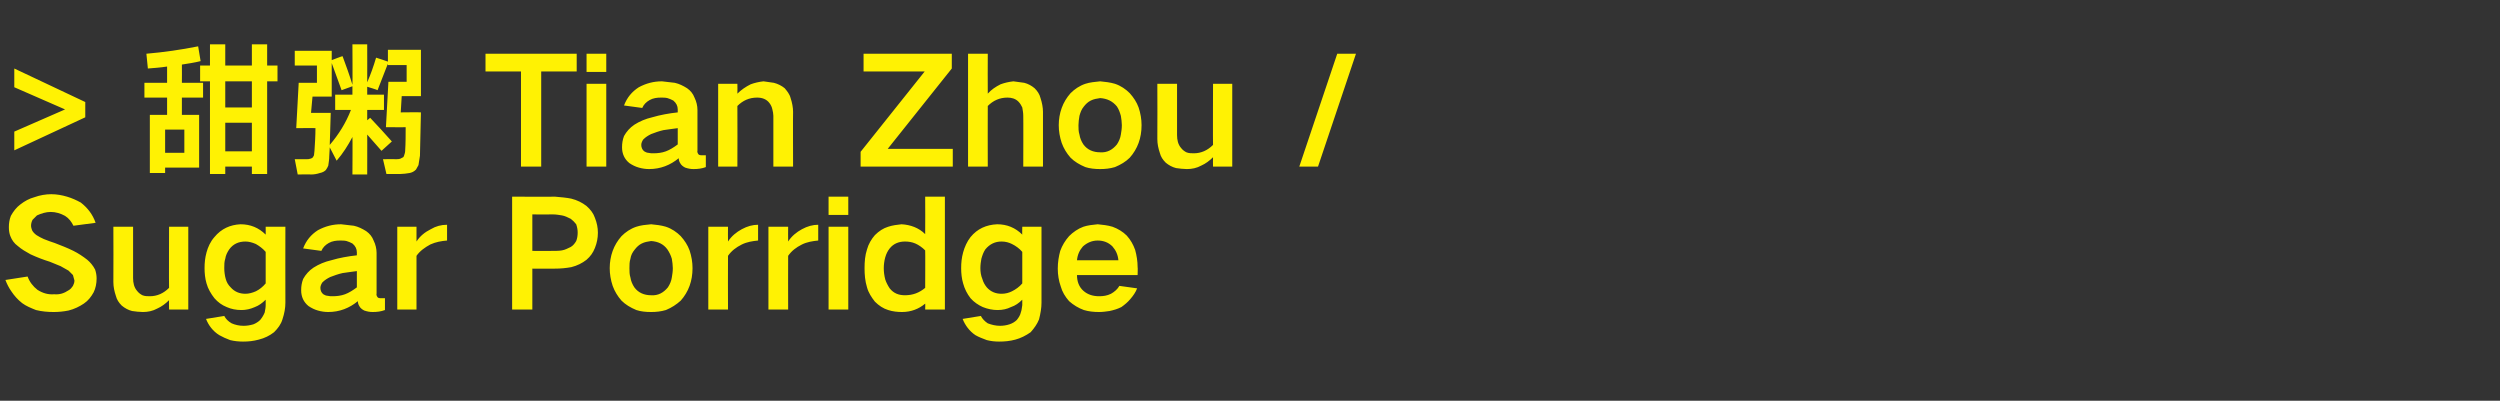 <?xml version="1.0" standalone="no"?>
<!DOCTYPE svg PUBLIC "-//W3C//DTD SVG 1.1//EN" "http://www.w3.org/Graphics/SVG/1.1/DTD/svg11.dtd">
<svg xmlns="http://www.w3.org/2000/svg" version="1.1" width="507.2px" height="81.3px" viewBox="0 -7 507.2 81.3" style="top:-7px">
  <rect x="0" y="-7" width="507.2" height="81.3" fill="#333333" stroke="none"/>
  <desc>甜粥 Tian Zhou / Sugar Porridge</desc>
  <defs/>
  <g id="Polygon226512">
    <path d="M 1.1 49.8 C 1.4 50.6 1.8 51.4 2.3 52.1 C 2.9 53 3.6 53.8 4.5 54.5 C 5.3 55.1 6.3 55.5 7.3 55.9 C 8.5 56.2 9.7 56.3 10.9 56.3 C 11.9 56.3 12.9 56.2 13.9 56 C 15.1 55.7 16.1 55.2 17 54.6 C 17.9 54 18.5 53.2 19 52.3 C 19.4 51.5 19.6 50.5 19.6 49.5 C 19.6 48.9 19.5 48.3 19.3 47.7 C 18.9 46.9 18.3 46.2 17.7 45.7 C 16.8 45 15.9 44.4 14.9 43.9 C 13.7 43.3 12.4 42.8 11.1 42.3 C 10.4 42.1 9.7 41.8 8.9 41.5 C 8.4 41.3 7.9 41 7.4 40.7 C 7 40.4 6.7 40.1 6.5 39.7 C 6.4 39.4 6.3 39.1 6.3 38.8 C 6.3 38.4 6.4 38 6.6 37.6 C 6.9 37.3 7.2 37 7.5 36.7 C 8.4 36.3 9.3 36 10.3 36 C 11.3 36 12.3 36.3 13.2 36.8 C 14 37.3 14.5 38 14.9 38.8 C 14.9 38.8 19.4 38.2 19.4 38.2 C 18.8 36.5 17.8 35.2 16.4 34.1 C 15.5 33.6 14.6 33.2 13.6 32.9 C 12.6 32.6 11.5 32.4 10.4 32.4 C 9.3 32.4 8.1 32.6 7 33 C 5.9 33.3 5 33.8 4.1 34.5 C 3.3 35.1 2.7 35.9 2.2 36.8 C 1.9 37.6 1.8 38.3 1.8 39.1 C 1.8 39.8 1.9 40.4 2.1 40.9 C 2.4 41.7 2.9 42.4 3.6 42.9 C 4.4 43.6 5.3 44.1 6.2 44.6 C 7.5 45.2 8.8 45.7 10.1 46.1 C 10.8 46.4 11.6 46.7 12.3 47 C 12.8 47.3 13.4 47.6 13.9 47.9 C 14.2 48.2 14.5 48.5 14.8 48.8 C 14.9 49.2 15 49.5 15.1 49.9 C 15.1 50.3 15 50.6 14.8 51 C 14.6 51.3 14.3 51.7 13.9 51.9 C 13 52.5 12.1 52.8 11 52.7 C 9.8 52.8 8.7 52.5 7.6 51.8 C 6.7 51.1 6 50.2 5.6 49.1 C 5.6 49.1 1.1 49.8 1.1 49.8 Z M 23 39 C 23 39 23.04 50.18 23 50.2 C 23 51.2 23.2 52.1 23.5 53 C 23.7 53.8 24.1 54.4 24.7 55 C 25.3 55.5 26 55.9 26.8 56.1 C 27.5 56.2 28.3 56.3 29 56.3 C 30 56.3 31 56.1 31.9 55.6 C 32.8 55.2 33.6 54.6 34.3 53.9 C 34.26 53.93 34.3 55.8 34.3 55.8 L 38.2 55.8 L 38.2 39 L 34.3 39 C 34.3 39 34.26 51.41 34.3 51.4 C 33.2 52.5 31.9 53.1 30.4 53.1 C 29.9 53.1 29.4 53.1 28.9 52.9 C 28.5 52.7 28.1 52.4 27.8 52 C 27.2 51.3 27 50.4 27 49.4 C 27 49.4 27 39 27 39 L 23 39 Z M 41.9 44.2 C 41.6 45.3 41.5 46.3 41.5 47.4 C 41.5 48.4 41.6 49.5 41.9 50.5 C 42.2 51.6 42.8 52.6 43.5 53.5 C 44.2 54.3 45 54.9 46 55.3 C 46.9 55.7 47.9 55.9 49 55.9 C 49.9 55.9 50.8 55.7 51.7 55.3 C 52.5 55 53.2 54.5 53.9 53.8 C 53.9 53.8 53.9 54.9 53.9 54.9 C 53.9 55.4 53.8 55.9 53.7 56.4 C 53.5 56.9 53.2 57.4 52.8 57.9 C 52.4 58.3 51.9 58.6 51.4 58.8 C 50.7 59 50.1 59.1 49.4 59.1 C 48.5 59.1 47.7 58.9 47 58.6 C 46.3 58.2 45.8 57.7 45.5 57.1 C 45.5 57.1 41.8 57.7 41.8 57.7 C 42.3 59 43.2 60.2 44.5 61 C 45.2 61.4 45.9 61.7 46.7 62 C 47.5 62.2 48.4 62.3 49.3 62.3 C 50.4 62.3 51.4 62.2 52.5 61.9 C 53.7 61.6 54.7 61.1 55.6 60.4 C 56.4 59.6 57 58.8 57.3 57.8 C 57.7 56.6 57.9 55.5 57.9 54.4 C 57.87 54.35 57.9 39 57.9 39 L 53.9 39 C 53.9 39 53.91 40.64 53.9 40.6 C 52.5 39.2 50.8 38.5 48.8 38.5 C 46.7 38.6 44.9 39.4 43.5 41.1 C 42.7 42 42.2 43.1 41.9 44.2 C 41.9 44.2 41.9 44.2 41.9 44.2 Z M 51.9 52.1 C 51.2 52.4 50.5 52.6 49.8 52.6 C 48.6 52.6 47.6 52.2 46.8 51.3 C 46.3 50.8 46 50.3 45.8 49.6 C 45.6 48.9 45.5 48.1 45.5 47.4 C 45.5 46.7 45.5 46.1 45.7 45.5 C 45.8 44.8 46.1 44.2 46.5 43.6 C 47.3 42.5 48.4 42 49.8 42 C 50.5 42 51.2 42.2 51.9 42.5 C 52.6 42.9 53.3 43.4 53.9 44.1 C 53.9 44.1 53.9 50.5 53.9 50.5 C 53.3 51.2 52.7 51.7 51.9 52.1 C 51.9 52.1 51.9 52.1 51.9 52.1 Z M 65.6 52.7 C 65.2 52.4 65 51.9 65 51.4 C 65 51 65.2 50.6 65.4 50.3 C 65.9 49.8 66.4 49.5 67 49.2 C 67.8 48.9 68.6 48.6 69.5 48.4 C 70.4 48.3 71.4 48.1 72.4 48 C 72.4 49.1 72.4 50.2 72.4 51.3 C 71.6 51.9 70.8 52.4 70 52.7 C 69.2 53 68.3 53.1 67.5 53.1 C 67.1 53.1 66.8 53.1 66.4 53 C 66.1 53 65.8 52.8 65.6 52.7 C 65.6 52.7 65.6 52.7 65.6 52.7 Z M 61.5 49.6 C 61.2 50.4 61.1 51.1 61.1 51.9 C 61.1 53.2 61.6 54.3 62.6 55.1 C 63.2 55.5 63.8 55.8 64.5 56 C 65.2 56.2 65.9 56.3 66.6 56.3 C 68.9 56.3 70.9 55.5 72.6 54.1 C 72.6 54.4 72.7 54.8 72.9 55.1 C 73.1 55.5 73.5 55.8 73.9 56 C 74.5 56.2 75 56.3 75.6 56.3 C 76.5 56.3 77.3 56.2 78.1 55.9 C 78.1 55.9 78.1 53.5 78.1 53.5 C 77.8 53.5 77.6 53.5 77.3 53.5 C 77.1 53.5 76.9 53.5 76.7 53.4 C 76.5 53.2 76.3 52.9 76.4 52.5 C 76.4 52.5 76.4 44.3 76.4 44.3 C 76.4 43.5 76.2 42.6 75.8 41.8 C 75.5 41 75 40.4 74.3 39.9 C 73.5 39.4 72.7 39 71.8 38.8 C 70.9 38.7 70 38.6 69.2 38.5 C 67.5 38.5 66 38.9 64.5 39.7 C 63.1 40.6 62.1 41.8 61.5 43.4 C 61.5 43.4 65.2 43.9 65.2 43.9 C 65.5 43.2 66 42.7 66.7 42.3 C 67.4 41.9 68.2 41.8 69 41.8 C 69.4 41.8 69.9 41.8 70.3 41.9 C 70.7 42 71.1 42.2 71.5 42.4 C 72.1 42.9 72.4 43.5 72.4 44.2 C 72.4 44.2 72.4 44.8 72.4 44.8 C 70.6 45 68.9 45.3 67.2 45.8 C 65.9 46.1 64.7 46.6 63.6 47.3 C 62.7 47.9 62 48.7 61.5 49.6 C 61.5 49.6 61.5 49.6 61.5 49.6 Z M 80.6 39 L 80.6 55.8 L 84.5 55.8 C 84.5 55.8 84.51 44.9 84.5 44.9 C 85.2 43.9 86.2 43.2 87.3 42.6 C 88.4 42.1 89.5 41.9 90.7 41.8 C 90.7 41.8 90.7 38.6 90.7 38.6 C 89.5 38.6 88.4 38.9 87.4 39.5 C 86.2 40.1 85.2 40.9 84.5 42 C 84.51 41.99 84.5 39 84.5 39 L 80.6 39 Z M 103.9 32.9 L 103.9 55.8 L 108 55.8 L 108 47.5 C 108 47.5 112.65 47.51 112.6 47.5 C 113.7 47.5 114.8 47.4 115.9 47.2 C 117.1 46.9 118.1 46.4 119 45.7 C 119.8 45 120.3 44.3 120.7 43.3 C 121.1 42.3 121.3 41.3 121.3 40.2 C 121.3 39.2 121.1 38.2 120.7 37.2 C 120.4 36.3 119.8 35.5 119 34.8 C 118.1 34.1 117.1 33.6 115.9 33.3 C 114.9 33.1 113.8 33 112.6 32.9 C 112.65 32.93 103.9 32.9 103.9 32.9 Z M 108 36.5 C 108 36.5 112.2 36.53 112.2 36.5 C 112.8 36.5 113.4 36.6 114 36.7 C 114.6 36.8 115.2 37.1 115.8 37.4 C 116.2 37.7 116.6 38.1 116.9 38.5 C 117.1 39.1 117.2 39.6 117.2 40.2 C 117.2 40.8 117.1 41.4 116.9 41.9 C 116.6 42.4 116.3 42.8 115.8 43.1 C 115.2 43.4 114.6 43.7 114 43.8 C 113.4 43.9 112.8 43.9 112.2 43.9 C 112.17 43.94 108 43.9 108 43.9 L 108 36.5 Z M 124.3 43.9 C 123.9 45 123.7 46.2 123.7 47.4 C 123.7 48.6 123.9 49.8 124.3 51 C 124.7 52.1 125.3 53.1 126.1 54 C 126.9 54.8 127.9 55.4 129.1 55.9 C 130 56.2 131 56.3 132.1 56.3 C 133.1 56.3 134.1 56.2 135.1 55.9 C 136.3 55.4 137.2 54.8 138.1 54 C 138.9 53.1 139.5 52.1 139.9 51 C 140.3 49.9 140.5 48.7 140.5 47.4 C 140.5 46.2 140.3 45 139.9 43.8 C 139.5 42.7 138.9 41.8 138.1 40.9 C 137.3 40.1 136.3 39.4 135.1 39 C 134.1 38.7 133.1 38.6 132.1 38.5 C 131 38.6 130 38.7 129.1 39 C 127.9 39.4 126.9 40.1 126.1 40.9 C 125.3 41.8 124.7 42.8 124.3 43.9 C 124.3 43.9 124.3 43.9 124.3 43.9 Z M 127.9 49.3 C 127.7 48.7 127.7 48 127.7 47.4 C 127.7 46.8 127.7 46.1 127.9 45.5 C 128 44.8 128.3 44.2 128.8 43.6 C 129.2 43.1 129.6 42.7 130.2 42.4 C 130.8 42.1 131.4 42 132.1 41.9 C 133.5 42 134.6 42.5 135.4 43.6 C 135.8 44.2 136.1 44.8 136.3 45.5 C 136.4 46.1 136.5 46.8 136.5 47.4 C 136.5 48.1 136.4 48.7 136.3 49.3 C 136.2 50 135.9 50.7 135.5 51.3 C 134.6 52.4 133.5 53 132.1 52.9 C 130.7 52.9 129.5 52.4 128.7 51.3 C 128.3 50.7 128 50 127.9 49.3 C 127.9 49.3 127.9 49.3 127.9 49.3 Z M 143.7 39 L 143.7 55.8 L 147.7 55.8 C 147.7 55.8 147.66 44.9 147.7 44.9 C 148.4 43.9 149.3 43.2 150.5 42.6 C 151.5 42.1 152.7 41.9 153.8 41.8 C 153.8 41.8 153.8 38.6 153.8 38.6 C 152.7 38.6 151.6 38.9 150.5 39.5 C 149.4 40.1 148.4 40.9 147.7 42 C 147.66 41.99 147.7 39 147.7 39 L 143.7 39 Z M 155.9 39 L 155.9 55.8 L 159.9 55.8 C 159.9 55.8 159.87 44.9 159.9 44.9 C 160.6 43.9 161.5 43.2 162.7 42.6 C 163.7 42.1 164.9 41.9 166 41.8 C 166 41.8 166 38.6 166 38.6 C 164.9 38.6 163.8 38.9 162.7 39.5 C 161.6 40.1 160.6 40.9 159.9 42 C 159.87 41.99 159.9 39 159.9 39 L 155.9 39 Z M 168.1 39 L 168.1 55.8 L 172.1 55.8 L 172.1 39 L 168.1 39 Z M 168.1 32.9 L 168.1 36.6 L 172.1 36.6 L 172.1 32.9 L 168.1 32.9 Z M 175.9 43.6 C 175.5 44.8 175.4 46.1 175.4 47.4 C 175.4 48.7 175.5 50 175.9 51.3 C 176.2 52.4 176.8 53.3 177.5 54.2 C 178.3 55 179.2 55.6 180.2 55.9 C 181.1 56.2 182.1 56.3 183 56.3 C 184.8 56.3 186.4 55.7 187.7 54.6 C 187.74 54.59 187.7 55.8 187.7 55.8 L 191.7 55.8 L 191.7 32.9 L 187.7 32.9 C 187.7 32.9 187.74 40.46 187.7 40.5 C 186.4 39.2 184.7 38.6 182.9 38.5 C 182 38.6 181.1 38.7 180.2 39 C 179.2 39.3 178.3 39.9 177.5 40.7 C 176.8 41.5 176.2 42.5 175.9 43.6 C 175.9 43.6 175.9 43.6 175.9 43.6 Z M 187.7 51.4 C 186.5 52.4 185.2 52.9 183.6 52.9 C 182.3 52.9 181.3 52.5 180.5 51.5 C 180.1 50.9 179.8 50.3 179.6 49.7 C 179.4 48.9 179.3 48.2 179.3 47.4 C 179.3 46.7 179.4 45.9 179.6 45.2 C 179.8 44.5 180.1 43.9 180.5 43.4 C 181.3 42.4 182.4 42 183.6 42 C 184.3 42 185 42.1 185.7 42.4 C 186.4 42.7 187.1 43.2 187.7 43.8 C 187.74 43.76 187.7 51.4 187.7 51.4 C 187.7 51.4 187.74 51.35 187.7 51.4 Z M 195.4 44.2 C 195.1 45.3 195 46.3 195 47.4 C 195 48.4 195.1 49.5 195.4 50.5 C 195.7 51.6 196.2 52.6 196.9 53.5 C 197.6 54.3 198.5 54.9 199.4 55.3 C 200.4 55.7 201.4 55.9 202.4 55.9 C 203.4 55.9 204.3 55.7 205.1 55.3 C 206 55 206.7 54.5 207.4 53.8 C 207.4 53.8 207.4 54.9 207.4 54.9 C 207.3 55.4 207.3 55.9 207.1 56.4 C 207 56.9 206.7 57.4 206.3 57.9 C 205.9 58.3 205.4 58.6 204.8 58.8 C 204.2 59 203.5 59.1 202.9 59.1 C 202 59.1 201.2 58.9 200.4 58.6 C 199.8 58.2 199.3 57.7 199 57.1 C 199 57.1 195.3 57.7 195.3 57.7 C 195.8 59 196.7 60.2 197.9 61 C 198.6 61.4 199.4 61.7 200.2 62 C 201 62.2 201.8 62.3 202.7 62.3 C 203.8 62.3 204.9 62.2 206 61.9 C 207.1 61.6 208.1 61.1 209.1 60.4 C 209.8 59.6 210.4 58.8 210.8 57.8 C 211.1 56.6 211.3 55.5 211.3 54.4 C 211.32 54.35 211.3 39 211.3 39 L 207.4 39 C 207.4 39 207.36 40.64 207.4 40.6 C 206 39.2 204.3 38.5 202.3 38.5 C 200.1 38.6 198.3 39.4 196.9 41.1 C 196.2 42 195.7 43.1 195.4 44.2 C 195.4 44.2 195.4 44.2 195.4 44.2 Z M 205.3 52.1 C 204.7 52.4 204 52.6 203.2 52.6 C 202 52.6 201 52.2 200.2 51.3 C 199.8 50.8 199.5 50.3 199.3 49.6 C 199 48.9 198.9 48.1 198.9 47.4 C 198.9 46.7 199 46.1 199.1 45.5 C 199.3 44.8 199.5 44.2 199.9 43.6 C 200.8 42.5 201.9 42 203.2 42 C 204 42 204.7 42.2 205.3 42.5 C 206.1 42.9 206.8 43.4 207.4 44.1 C 207.4 44.1 207.4 50.5 207.4 50.5 C 206.8 51.2 206.1 51.7 205.3 52.1 C 205.3 52.1 205.3 52.1 205.3 52.1 Z M 215.1 43.9 C 214.8 45 214.6 46.2 214.6 47.5 C 214.6 48.7 214.8 50 215.2 51.1 C 215.5 52.2 216.1 53.2 216.9 54.1 C 217.8 54.9 218.8 55.5 219.9 55.9 C 220.9 56.2 221.9 56.3 223 56.3 C 223.7 56.3 224.4 56.2 225.1 56.1 C 226 55.9 226.7 55.7 227.5 55.3 C 228.2 54.8 228.8 54.3 229.3 53.7 C 229.9 53 230.4 52.3 230.7 51.5 C 230.7 51.5 227.1 51 227.1 51 C 226.7 51.7 226.1 52.2 225.4 52.6 C 224.6 53 223.8 53.1 223 53.1 C 221.8 53.1 220.7 52.8 219.8 52 C 218.9 51.2 218.5 50.1 218.5 48.8 C 218.55 48.83 230.8 48.8 230.8 48.8 C 230.8 48.8 230.85 47.15 230.8 47.2 C 230.8 46 230.6 44.8 230.3 43.7 C 229.9 42.6 229.4 41.7 228.6 40.8 C 227.8 40 226.8 39.4 225.7 39 C 224.7 38.7 223.7 38.6 222.7 38.5 C 221.7 38.6 220.7 38.7 219.8 39 C 218.7 39.4 217.7 40.1 216.9 40.9 C 216.1 41.8 215.5 42.8 215.1 43.9 C 215.1 43.9 215.1 43.9 215.1 43.9 Z M 218.5 45.8 C 218.6 44.7 219 43.8 219.7 43 C 220.6 42.2 221.6 41.8 222.7 41.8 C 223.9 41.8 224.9 42.2 225.7 43 C 226.4 43.8 226.8 44.7 226.9 45.8 C 226.9 45.8 218.5 45.8 218.5 45.8 Z " stroke="none" fill="#fff203"/>
  </g>
  <g id="Polygon226511">
    <path d="M 2.9 6.9 L 2.9 10.7 L 13.2 15.2 L 2.9 19.7 L 2.9 23.5 L 17.3 16.8 L 17.3 13.7 L 2.9 6.9 Z M 40.6 6.3 L 40.6 9.5 L 42.6 9.5 L 42.6 28.3 L 45.7 28.3 L 45.7 26.8 L 51.1 26.8 L 51.1 28.3 L 54.2 28.3 L 54.2 9.5 L 56.3 9.5 L 56.3 6.3 L 54.2 6.3 L 54.2 2 L 51.1 2 L 51.1 6.3 L 45.7 6.3 L 45.7 2 L 42.6 2 L 42.6 6.3 L 40.6 6.3 Z M 29.3 9.8 L 29.3 12.8 L 33.9 12.8 L 33.9 16.3 L 30.4 16.3 L 30.4 28.1 L 33.5 28.1 L 33.5 27 L 40.4 27 L 40.4 16.3 L 36.9 16.3 L 36.9 12.8 L 41.2 12.8 L 41.2 9.8 L 36.9 9.8 C 36.9 9.8 36.93 6.09 36.9 6.1 C 38.2 5.9 39.5 5.7 40.7 5.4 C 40.7 5.4 40.2 2.4 40.2 2.4 C 36.7 3.1 33.2 3.6 29.7 3.9 C 29.7 3.9 30 6.9 30 6.9 C 31.3 6.8 32.6 6.7 33.9 6.5 C 33.9 6.51 33.9 9.8 33.9 9.8 L 29.3 9.8 Z M 45.7 17.9 L 51.1 17.9 L 51.1 23.7 L 45.7 23.7 L 45.7 17.9 Z M 45.7 9.5 L 51.1 9.5 L 51.1 14.8 L 45.7 14.8 L 45.7 9.5 Z M 33.5 19.3 L 37.4 19.3 L 37.4 24 L 33.5 24 L 33.5 19.3 Z M 77.7 25.3 L 78.4 28.3 C 78.4 28.3 81.18 28.32 81.2 28.3 C 81.8 28.3 82.5 28.2 83.1 28.1 C 83.6 28 84 27.8 84.4 27.4 C 84.6 27.1 84.7 26.8 84.9 26.5 C 85 25.8 85.1 25.2 85.2 24.6 C 85.3 21.7 85.3 18.7 85.4 15.8 C 85.41 15.75 81.3 15.8 81.3 15.8 L 81.5 12.5 L 85.4 12.5 L 85.4 3.1 L 78.7 3.1 L 78.7 5.5 C 78.7 5.5 76.35 4.68 76.3 4.7 C 75.8 6.4 75.2 8.1 74.5 9.7 C 74.52 9.72 74.5 2 74.5 2 L 71.5 2 C 71.5 2 71.55 10.17 71.5 10.2 C 70.9 8.2 70.2 6.3 69.5 4.4 C 69.48 4.35 67.3 5.2 67.3 5.2 L 67.3 3.3 L 59.8 3.3 L 59.8 6.3 L 64.3 6.3 L 64.3 9.8 L 60.6 9.8 L 60.1 19 C 60.1 19 64.05 18.96 64 19 C 64 20.5 63.9 22.1 63.8 23.6 C 63.8 23.9 63.7 24.2 63.7 24.5 C 63.6 24.7 63.5 24.9 63.4 25 C 63.2 25.1 63.1 25.2 62.9 25.2 C 62.7 25.3 62.4 25.3 62.1 25.3 C 62.1 25.29 59.8 25.3 59.8 25.3 L 60.4 28.4 C 60.4 28.4 63.12 28.35 63.1 28.4 C 63.7 28.4 64.3 28.3 64.9 28.1 C 65.4 28 65.8 27.8 66.1 27.5 C 66.3 27.2 66.5 26.9 66.6 26.6 C 66.7 25.9 66.8 25.3 66.8 24.7 C 66.8 24.1 66.9 23.5 66.9 22.9 C 66.9 22.9 68.3 25.6 68.3 25.6 C 69.6 24.1 70.6 22.5 71.5 20.8 C 71.55 20.76 71.5 28.4 71.5 28.4 L 74.5 28.4 C 74.5 28.4 74.52 20.25 74.5 20.3 C 75.5 21.4 76.4 22.5 77.4 23.6 C 77.4 23.6 79.5 21.7 79.5 21.7 C 78.1 20.1 76.6 18.5 75.1 16.9 C 75.09 16.92 74.5 17.4 74.5 17.4 L 74.5 15.3 L 77.9 15.3 L 77.9 12.2 L 74.5 12.2 L 74.5 10.6 C 74.5 10.6 76.65 11.25 76.6 11.3 C 77.3 9.5 78 7.7 78.7 5.9 C 78.66 5.85 78.7 6.2 78.7 6.2 L 82.5 6.2 L 82.5 9.6 L 78.8 9.6 L 78.3 18.8 C 78.3 18.8 82.35 18.84 82.3 18.8 C 82.3 20.4 82.3 22 82.2 23.6 C 82.2 23.9 82.1 24.2 82 24.5 C 82 24.6 81.9 24.8 81.8 24.9 C 81.6 25 81.4 25.1 81.2 25.2 C 80.9 25.3 80.6 25.3 80.2 25.3 C 80.25 25.26 77.7 25.3 77.7 25.3 Z M 68 12.2 L 68 15.3 C 68 15.3 71.25 15.3 71.2 15.3 C 70.2 17.9 68.7 20.3 66.9 22.4 C 66.9 22.38 67.1 15.9 67.1 15.9 L 63.1 15.9 L 63.4 12.6 L 67.3 12.6 L 67.3 5.8 L 69.3 11.3 L 71.5 10.5 L 71.5 12.2 L 68 12.2 Z M 98.5 3.9 L 98.5 7.5 L 105.7 7.5 L 105.7 26.8 L 109.8 26.8 L 109.8 7.5 L 117 7.5 L 117 3.9 L 98.5 3.9 Z M 119 10 L 119 26.8 L 123 26.8 L 123 10 L 119 10 Z M 119 3.9 L 119 7.6 L 123 7.6 L 123 3.9 L 119 3.9 Z M 130.7 23.7 C 130.3 23.4 130.1 22.9 130.1 22.4 C 130.1 22 130.3 21.6 130.5 21.3 C 131 20.8 131.5 20.5 132.1 20.2 C 132.9 19.9 133.7 19.6 134.6 19.4 C 135.5 19.3 136.5 19.1 137.5 19 C 137.5 20.1 137.5 21.2 137.5 22.3 C 136.7 22.9 135.9 23.4 135.1 23.7 C 134.3 24 133.4 24.1 132.6 24.1 C 132.2 24.1 131.9 24.1 131.5 24 C 131.2 24 130.9 23.8 130.7 23.7 C 130.7 23.7 130.7 23.7 130.7 23.7 Z M 126.6 20.6 C 126.3 21.4 126.2 22.1 126.2 22.9 C 126.2 24.2 126.7 25.3 127.7 26.1 C 128.3 26.5 128.9 26.8 129.6 27 C 130.3 27.2 131 27.3 131.7 27.3 C 134 27.3 136 26.5 137.7 25.1 C 137.7 25.4 137.8 25.8 138 26.1 C 138.2 26.5 138.6 26.8 139 27 C 139.6 27.2 140.1 27.3 140.7 27.3 C 141.6 27.3 142.4 27.2 143.2 26.9 C 143.2 26.9 143.2 24.5 143.2 24.5 C 142.9 24.5 142.7 24.5 142.4 24.5 C 142.2 24.5 142 24.5 141.8 24.4 C 141.6 24.2 141.4 23.9 141.5 23.5 C 141.5 23.5 141.5 15.3 141.5 15.3 C 141.5 14.5 141.3 13.6 140.9 12.8 C 140.6 12 140.1 11.4 139.4 10.9 C 138.6 10.4 137.8 10 136.9 9.8 C 136 9.7 135.1 9.6 134.3 9.5 C 132.6 9.5 131.1 9.9 129.6 10.7 C 128.2 11.6 127.2 12.8 126.6 14.4 C 126.6 14.4 130.3 14.9 130.3 14.9 C 130.6 14.2 131.1 13.7 131.8 13.3 C 132.5 12.9 133.3 12.8 134.1 12.8 C 134.5 12.8 135 12.8 135.4 12.9 C 135.8 13 136.2 13.2 136.6 13.4 C 137.2 13.9 137.5 14.5 137.5 15.2 C 137.5 15.2 137.5 15.8 137.5 15.8 C 135.7 16 134 16.3 132.3 16.8 C 131 17.1 129.8 17.6 128.7 18.3 C 127.8 18.9 127.1 19.7 126.6 20.6 C 126.6 20.6 126.6 20.6 126.6 20.6 Z M 145.7 10 L 145.7 26.8 L 149.6 26.8 C 149.6 26.8 149.64 14.52 149.6 14.5 C 150.7 13.4 152 12.8 153.6 12.8 C 154.6 12.8 155.5 13.1 156.1 13.9 C 156.4 14.3 156.6 14.7 156.7 15.2 C 156.8 15.6 156.9 16.1 156.9 16.5 C 156.9 16.47 156.9 26.8 156.9 26.8 L 160.9 26.8 C 160.9 26.8 160.86 15.69 160.9 15.7 C 160.9 14.8 160.7 13.8 160.4 12.9 C 160.2 12.1 159.7 11.5 159.2 10.9 C 158.6 10.4 157.8 10 157 9.8 C 156.3 9.7 155.6 9.6 154.9 9.5 C 154 9.6 153.1 9.8 152.3 10.1 C 151.3 10.6 150.4 11.2 149.6 12 C 149.64 11.97 149.6 10 149.6 10 L 145.7 10 Z M 174.6 23.8 L 174.6 26.8 L 193.3 26.8 L 193.3 23.2 L 180.1 23.2 L 193.1 6.9 L 193.1 3.9 L 175.2 3.9 L 175.2 7.5 L 187.6 7.5 L 174.6 23.8 Z M 196.4 3.9 L 196.4 26.8 L 200.4 26.8 C 200.4 26.8 200.37 14.52 200.4 14.5 C 201.5 13.4 202.8 12.8 204.4 12.8 C 205.2 12.8 206 13 206.6 13.6 C 207 14 207.2 14.4 207.4 14.8 C 207.5 15.4 207.6 15.9 207.6 16.5 C 207.63 16.47 207.6 26.8 207.6 26.8 L 211.6 26.8 C 211.6 26.8 211.59 15.69 211.6 15.7 C 211.6 14.8 211.4 13.8 211.1 12.9 C 210.9 12.1 210.5 11.5 209.9 10.9 C 209.3 10.4 208.6 10 207.8 9.8 C 207.1 9.7 206.4 9.6 205.6 9.5 C 204.7 9.6 203.8 9.8 203 10.1 C 202 10.6 201.1 11.2 200.4 12 C 200.37 12 200.4 3.9 200.4 3.9 L 196.4 3.9 Z M 215.4 14.9 C 215 16 214.8 17.2 214.8 18.4 C 214.8 19.6 215 20.8 215.4 22 C 215.8 23.1 216.4 24.1 217.2 25 C 218 25.8 219 26.4 220.2 26.9 C 221.1 27.2 222.2 27.3 223.2 27.3 C 224.2 27.3 225.2 27.2 226.2 26.9 C 227.4 26.4 228.4 25.8 229.2 25 C 230 24.1 230.6 23.1 231 22 C 231.4 20.9 231.6 19.7 231.6 18.4 C 231.6 17.2 231.4 16 231 14.8 C 230.6 13.7 230 12.8 229.2 11.9 C 228.4 11.1 227.4 10.4 226.2 10 C 225.2 9.7 224.2 9.6 223.2 9.5 C 222.2 9.6 221.1 9.7 220.2 10 C 219 10.4 218 11.1 217.2 11.9 C 216.4 12.8 215.8 13.8 215.4 14.9 C 215.4 14.9 215.4 14.9 215.4 14.9 Z M 219 20.3 C 218.8 19.7 218.8 19 218.8 18.4 C 218.8 17.8 218.9 17.1 219 16.5 C 219.2 15.8 219.4 15.2 219.9 14.6 C 220.3 14.1 220.7 13.7 221.3 13.4 C 221.9 13.1 222.5 13 223.2 12.9 C 224.6 13 225.7 13.5 226.6 14.6 C 227 15.2 227.2 15.8 227.4 16.5 C 227.5 17.1 227.6 17.8 227.6 18.4 C 227.6 19.1 227.5 19.7 227.4 20.3 C 227.3 21 227 21.7 226.6 22.3 C 225.7 23.4 224.6 24 223.2 23.9 C 221.8 23.9 220.6 23.4 219.8 22.3 C 219.4 21.7 219.1 21 219 20.3 C 219 20.3 219 20.3 219 20.3 Z M 234.8 10 C 234.8 10 234.84 21.18 234.8 21.2 C 234.8 22.2 235 23.1 235.3 24 C 235.5 24.8 235.9 25.4 236.5 26 C 237.1 26.5 237.8 26.9 238.6 27.1 C 239.3 27.2 240.1 27.3 240.8 27.3 C 241.8 27.3 242.8 27.1 243.7 26.6 C 244.6 26.2 245.4 25.6 246.1 24.9 C 246.06 24.93 246.1 26.8 246.1 26.8 L 250 26.8 L 250 10 L 246.1 10 C 246.1 10 246.06 22.41 246.1 22.4 C 245 23.5 243.7 24.1 242.2 24.1 C 241.7 24.1 241.2 24.1 240.7 23.9 C 240.3 23.7 239.9 23.4 239.6 23 C 239 22.3 238.8 21.4 238.8 20.4 C 238.8 20.4 238.8 10 238.8 10 L 234.8 10 Z M 263.6 26.8 L 267.4 26.8 L 275.1 3.9 L 271.3 3.9 L 263.6 26.8 Z " stroke="none" fill="#fff203"/>
  </g>
</svg>